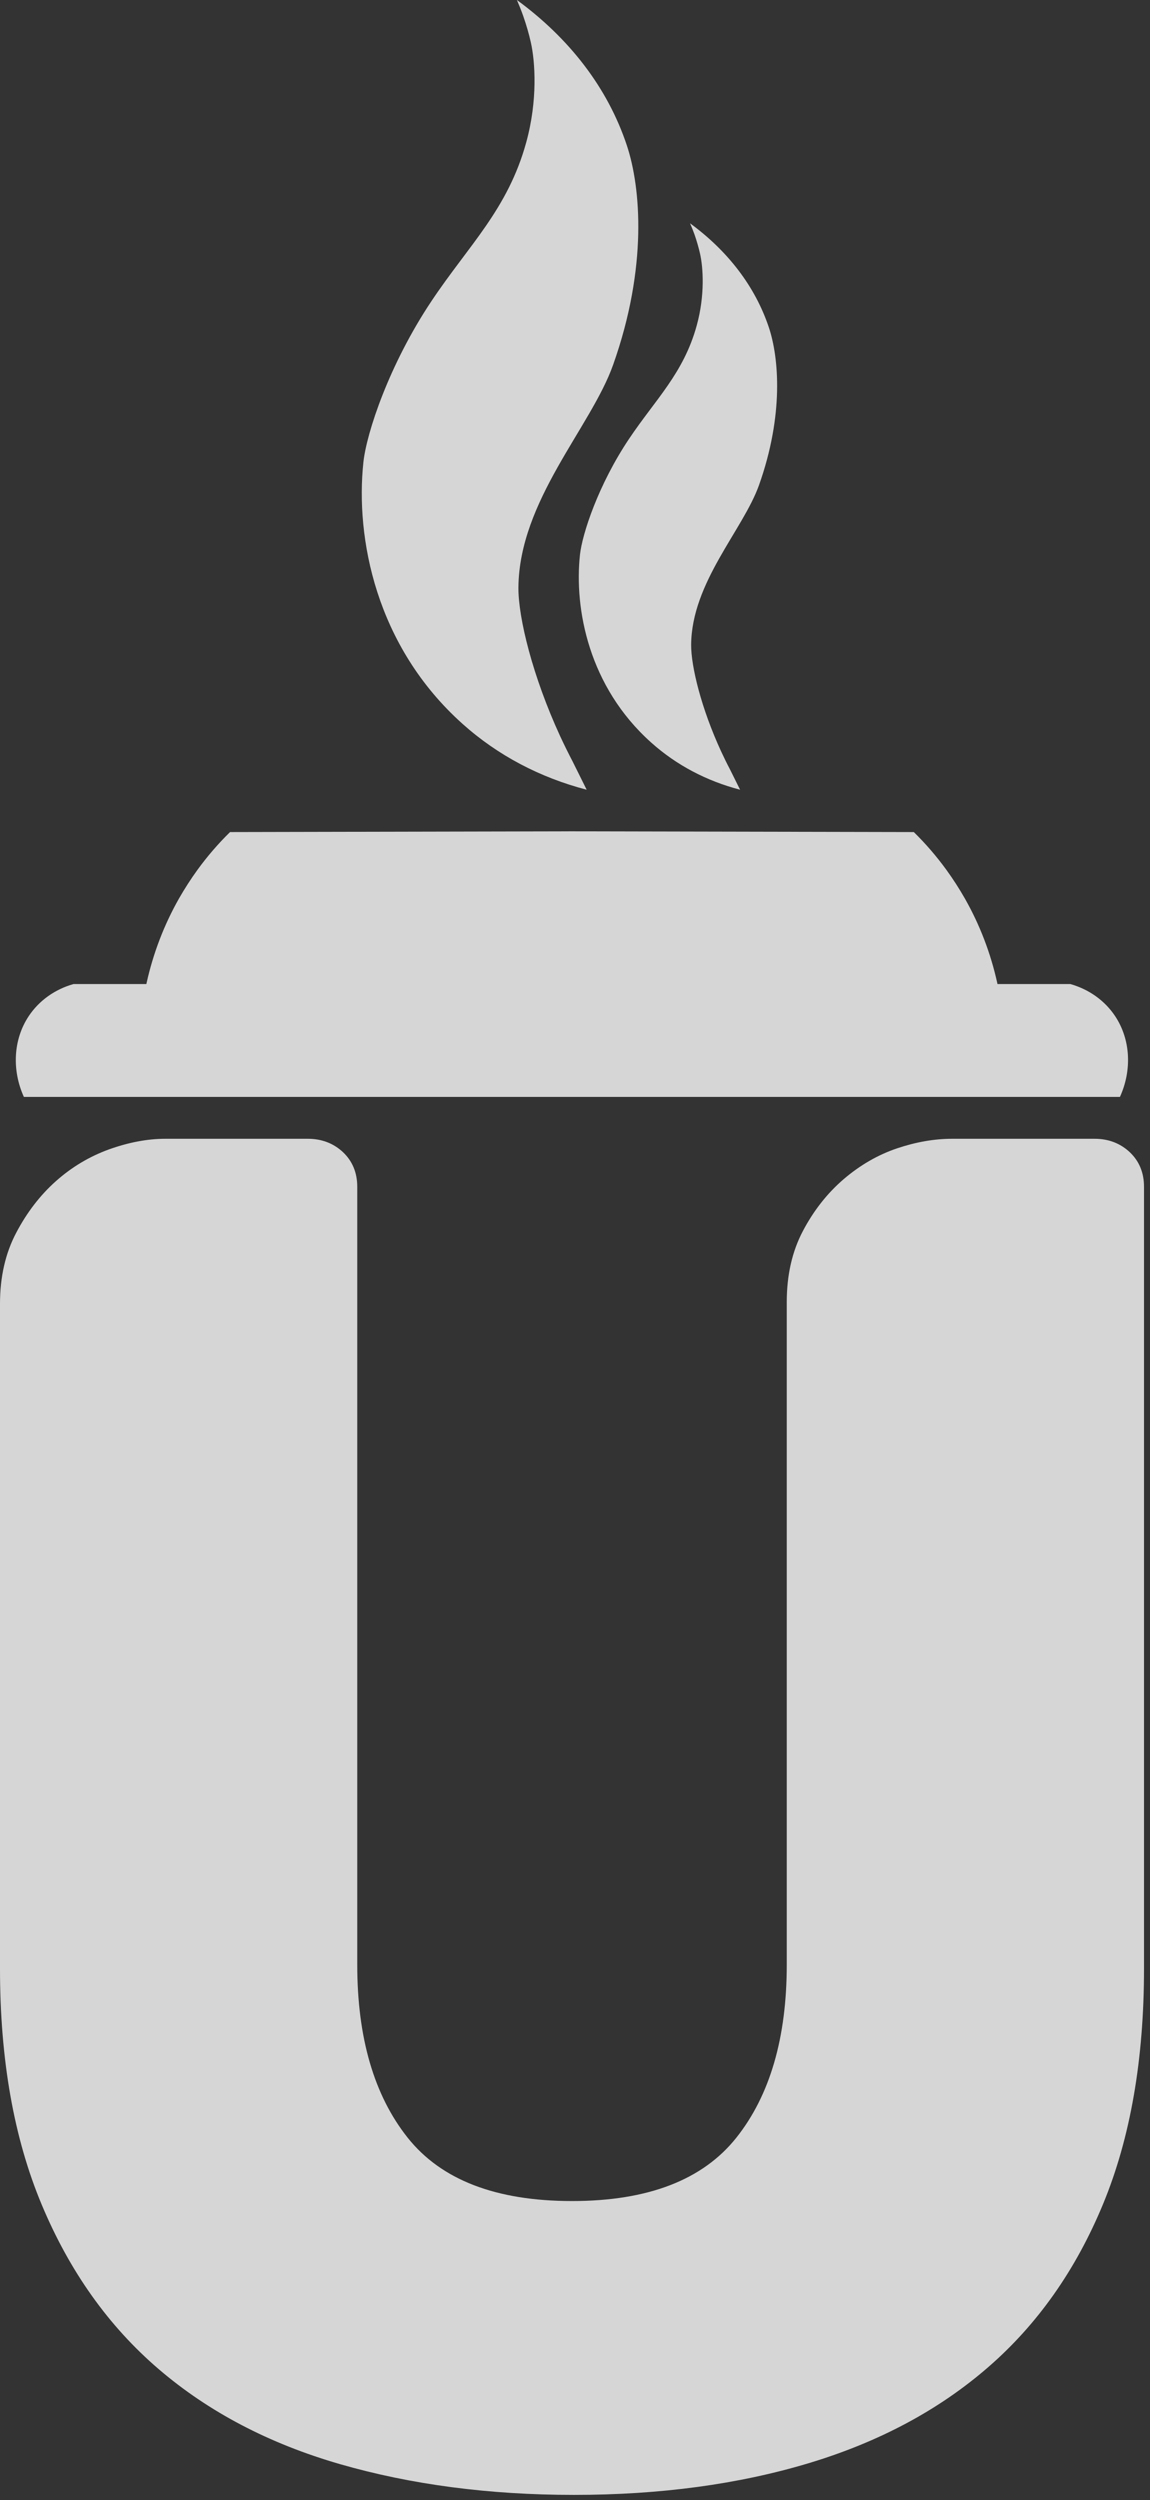 <?xml version="1.0" encoding="UTF-8"?> <svg xmlns="http://www.w3.org/2000/svg" width="29" height="63" viewBox="0 0 29 63" fill="none"><rect x="0" y="0" width="29" height="63" fill="#333333" stroke="none"/> <g opacity="0.8"> <path d="M28.849 29.907V49.608C28.849 51.9 28.505 53.876 27.818 55.538C27.131 57.2 26.165 58.572 24.92 59.652C23.674 60.734 22.164 61.54 20.39 62.073C18.617 62.605 16.645 62.871 14.473 62.871C12.332 62.871 10.367 62.612 8.578 62.097C6.789 61.581 5.263 60.782 4.001 59.701C2.739 58.62 1.757 57.24 1.054 55.562C0.35 53.885 0 51.9 0 49.608V32.86C0 32.182 0.135 31.585 0.407 31.069C0.678 30.552 1.014 30.117 1.413 29.762C1.813 29.407 2.26 29.141 2.755 28.962C3.25 28.786 3.721 28.697 4.169 28.697H7.763C8.114 28.697 8.41 28.811 8.65 29.035C8.889 29.262 9.009 29.553 9.009 29.907V49.512C9.009 51.351 9.433 52.803 10.279 53.868C11.125 54.933 12.507 55.466 14.425 55.466C16.341 55.466 17.723 54.933 18.57 53.868C19.416 52.803 19.84 51.351 19.84 49.512V32.812C19.84 32.134 19.975 31.537 20.247 31.021C20.519 30.505 20.862 30.069 21.277 29.713C21.692 29.359 22.14 29.101 22.619 28.939C23.098 28.778 23.561 28.697 24.009 28.697H27.603C27.955 28.697 28.25 28.811 28.49 29.035C28.729 29.262 28.849 29.553 28.849 29.907Z" fill="white"></path> <path d="M28.242 27.642H0.602C0.302 26.98 0.327 26.208 0.722 25.61C0.988 25.208 1.393 24.928 1.853 24.798H3.691C3.694 24.788 3.696 24.776 3.698 24.765C3.864 24.021 4.137 23.307 4.512 22.645C4.656 22.394 4.812 22.151 4.981 21.918C5.227 21.58 5.501 21.262 5.801 20.968C8.675 20.962 11.549 20.955 14.423 20.949C17.297 20.955 20.171 20.962 23.044 20.968C23.344 21.262 23.618 21.58 23.864 21.918C24.033 22.151 24.19 22.394 24.333 22.645C24.709 23.307 24.982 24.021 25.147 24.765C25.149 24.776 25.151 24.788 25.154 24.798H26.992C27.452 24.928 27.857 25.208 28.123 25.61C28.518 26.208 28.543 26.98 28.242 27.642Z" fill="white"></path> <path d="M19.14 12.226C18.738 13.353 17.441 14.676 17.429 16.247C17.425 16.791 17.685 17.854 18.186 18.938C18.258 19.093 18.331 19.242 18.41 19.392C18.494 19.561 18.579 19.731 18.663 19.901C17.822 19.682 17.057 19.282 16.42 18.711C14.844 17.303 14.479 15.344 14.625 13.982C14.682 13.451 15.091 12.212 15.859 11.065C16.531 10.061 17.237 9.409 17.569 8.205C17.781 7.438 17.732 6.738 17.653 6.392C17.622 6.254 17.573 6.078 17.514 5.91C17.479 5.814 17.442 5.721 17.401 5.627C18.34 6.314 19.042 7.207 19.392 8.261C19.639 9.008 19.772 10.449 19.14 12.226Z" fill="white"></path> <path d="M15.459 9.2C14.899 10.772 13.091 12.617 13.073 14.807C13.068 15.565 13.431 17.047 14.129 18.559C14.229 18.774 14.332 18.982 14.441 19.191C14.559 19.427 14.676 19.664 14.794 19.901C13.622 19.596 12.555 19.039 11.666 18.243C9.47 16.279 8.961 13.548 9.164 11.648C9.243 10.908 9.814 9.181 10.885 7.581C11.82 6.181 12.806 5.273 13.269 3.592C13.564 2.525 13.495 1.548 13.386 1.066C13.343 0.874 13.274 0.627 13.191 0.394C13.143 0.259 13.091 0.129 13.035 -8.62226e-05C14.344 0.957 15.323 2.201 15.81 3.672C16.155 4.713 16.34 6.723 15.459 9.2Z" fill="white"></path> </g> </svg> 